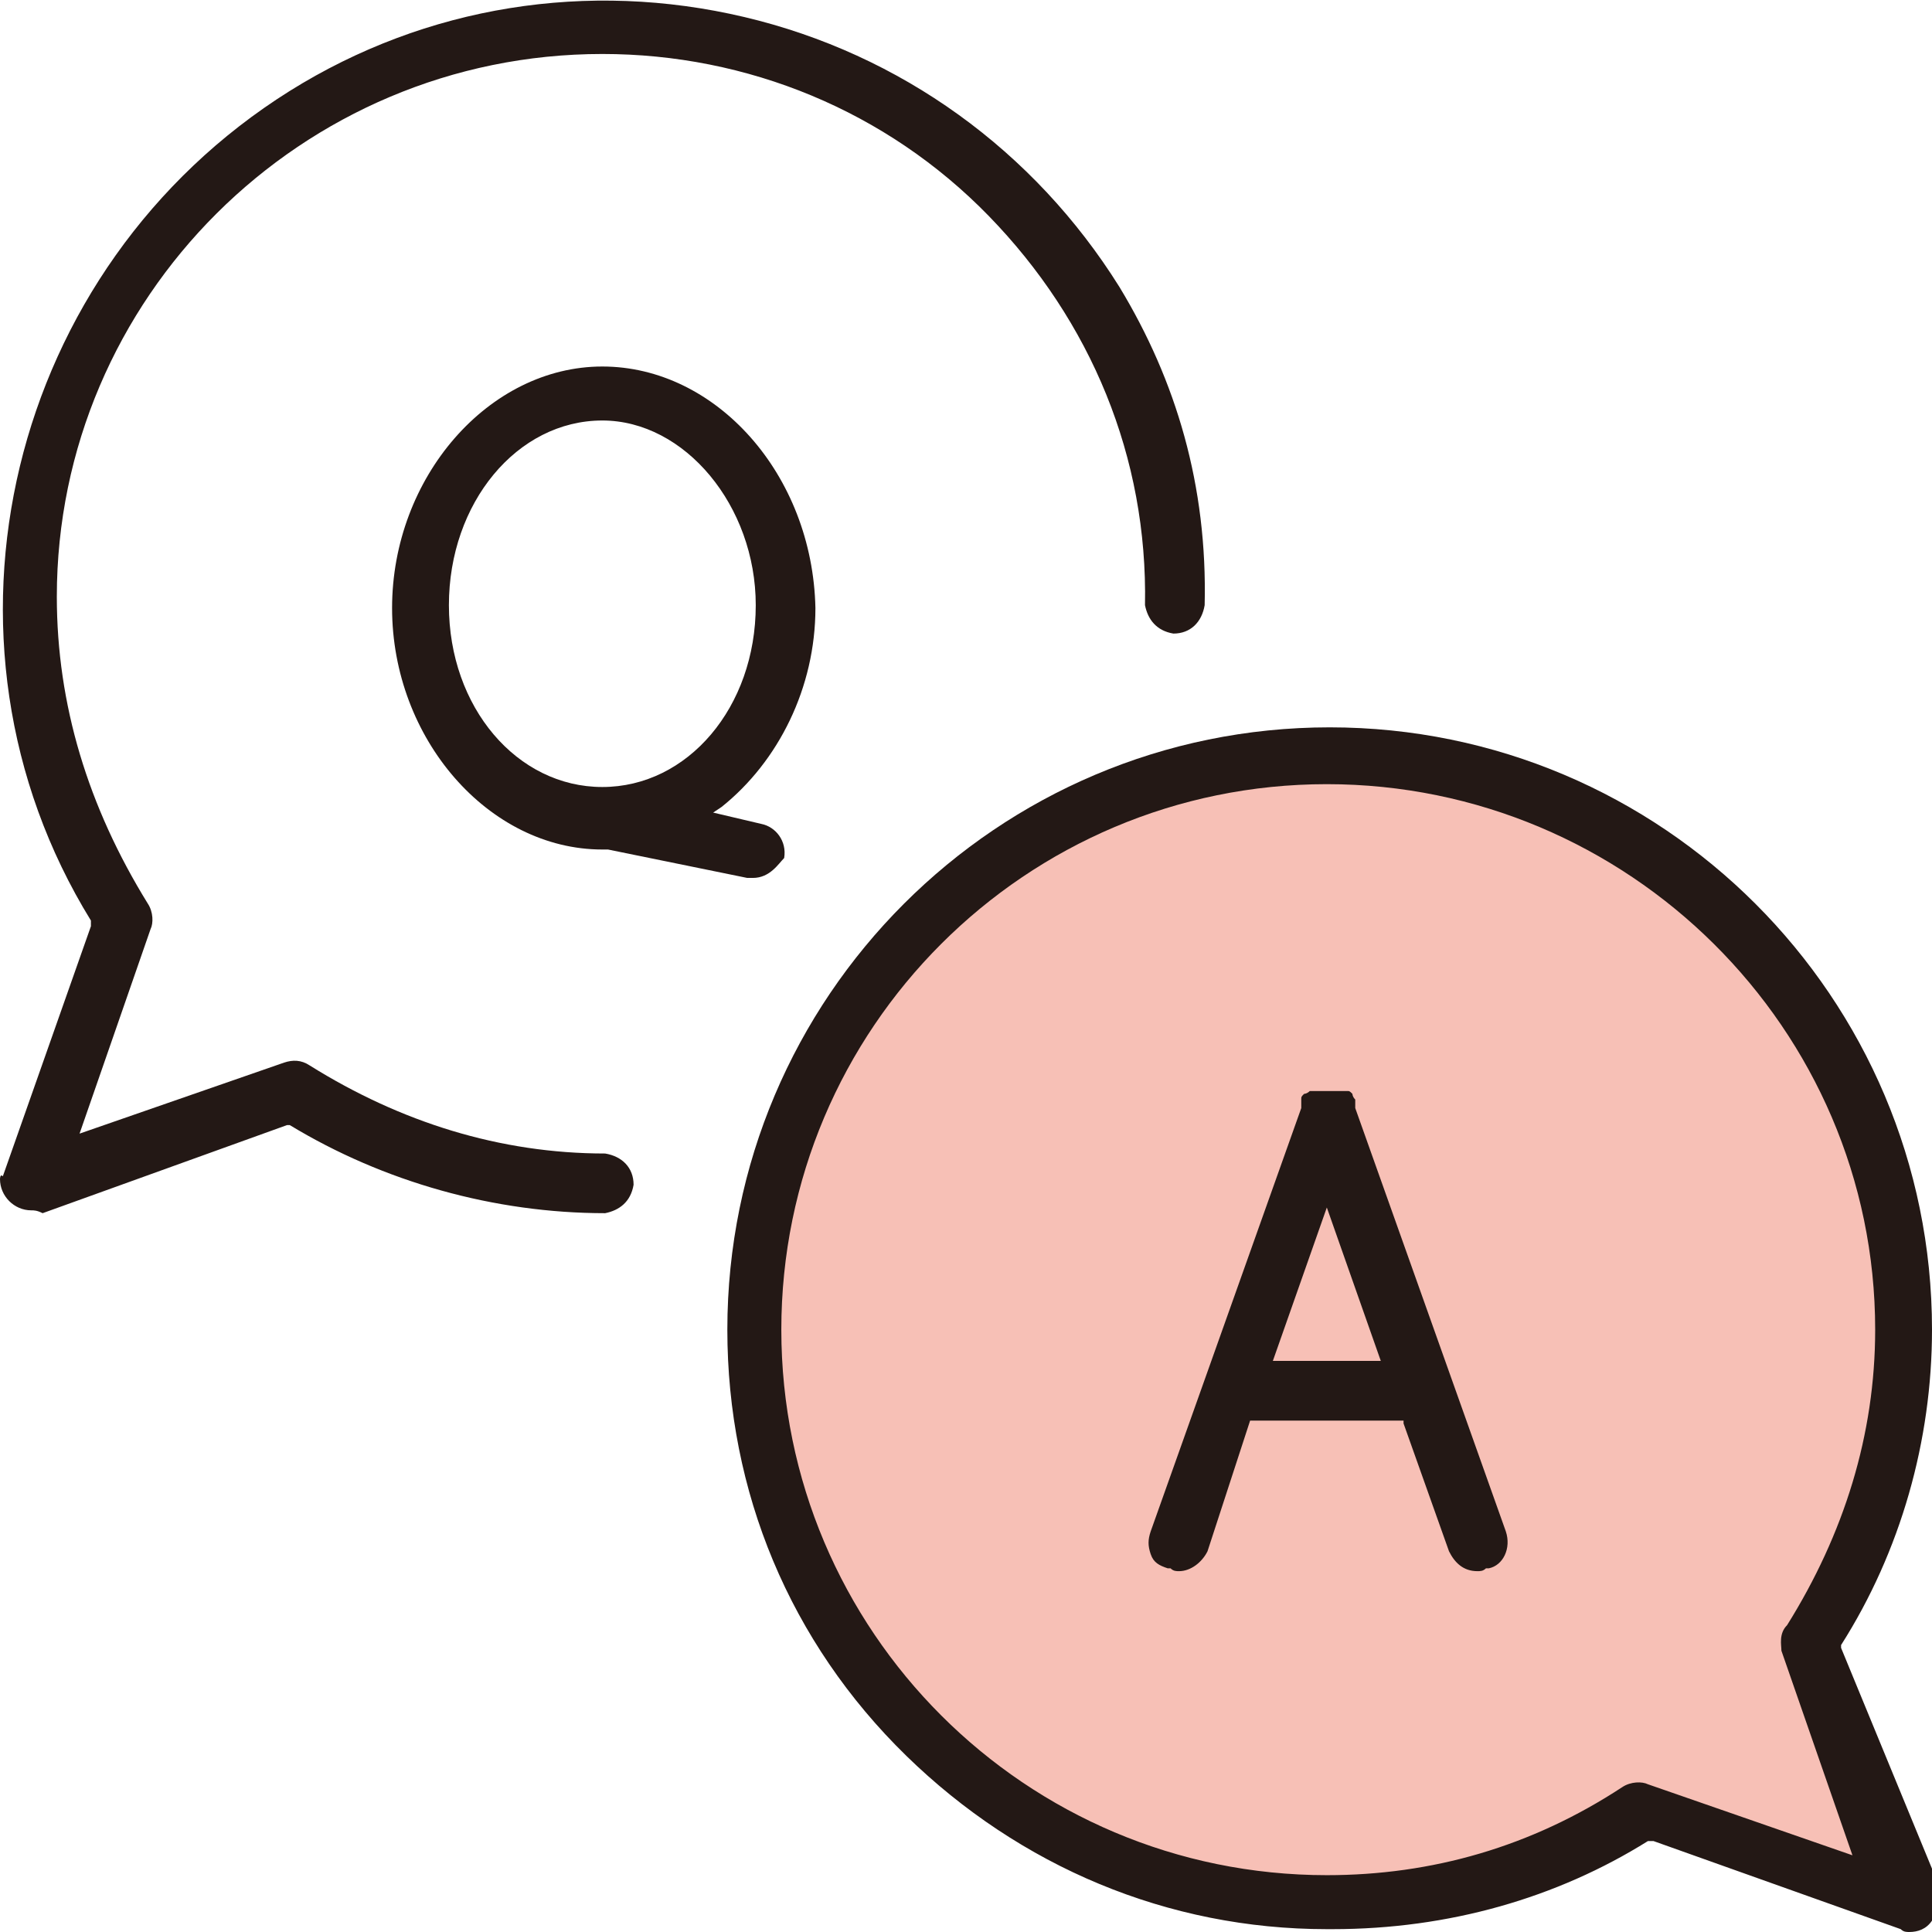 <?xml version="1.0" encoding="utf-8"?>
<!-- Generator: Adobe Illustrator 26.0.3, SVG Export Plug-In . SVG Version: 6.00 Build 0)  -->
<svg version="1.1" xmlns="http://www.w3.org/2000/svg" xmlns:xlink="http://www.w3.org/1999/xlink" x="0px" y="0px"
	 viewBox="0 0 68 68" style="enable-background:new 0 0 68 68;" xml:space="preserve">
<style type="text/css">
	.st0{fill:#231815;}
	.st1{fill:#F7C0B6;}
</style>
<g id="レイヤー_1">
	<g id="_Grupo_">
		<path class="st0" d="M39.4,10.1c-3-4.8-7.7-8.2-13.2-9.5c-5.5-1.3-11.2-0.4-16,2.6c-9.9,6.2-13.1,19.3-7,29.2l0,0.1l0,0.1
			l-3.1,8.8C0,41.3,0,41.5,0,41.5c0,0.6,0.5,1.1,1.1,1.1c0.1,0,0.2,0,0.4,0.1l8.6-3.1l0.1,0c3.3,2,7.2,3.1,11.1,3.1
			c0.5-0.1,0.9-0.4,1-1c0-0.6-0.4-1-1-1.1c0,0,0,0,0,0c-3.7,0-7.2-1.1-10.4-3.1c-0.3-0.2-0.6-0.2-0.9-0.1l-7.2,2.5l2.5-7.2
			c0.1-0.2,0.1-0.6-0.1-0.9C3.1,28.4,2,24.8,2,21C2,10.5,10.6,1.9,21.2,1.9c5.1,0,10,2,13.6,5.7c3.6,3.7,5.6,8.5,5.5,13.7
			c0.1,0.5,0.4,0.9,1,1c0.6,0,1-0.4,1.1-1C42.5,17.1,41.4,13.4,39.4,10.1z"/>
		<path class="st0" d="M21.2,12.9c-4,0-7.4,3.9-7.4,8.5c0,4.6,3.4,8.5,7.4,8.5c0,0,0.1,0,0.1,0c0,0,0.1,0,0.1,0l4.9,1l0.2,0
			c0.6,0,0.9-0.5,1.1-0.7c0.1-0.6-0.3-1.1-0.8-1.2l0,0l-1.7-0.4l0.3-0.2c2-1.6,3.3-4.2,3.3-7C28.6,16.7,25.2,12.9,21.2,12.9z
			 M21.2,27.7c-3,0-5.4-2.8-5.4-6.4c0-3.6,2.4-6.5,5.4-6.5c2.9,0,5.4,3,5.4,6.5C26.6,24.9,24.2,27.7,21.2,27.7z"/>
	</g>
	<path class="st1" d="M63.3,58.9c6.4-9.1,4.2-21.7-4.8-28s-21.7-4.2-28,4.8s-4.2,21.7,4.8,28C42,68.4,51,68.6,58,64.1l8.4,2.6
		L63.3,58.9z"/>
	<path class="st0" d="M53,53.9l-5.3-14.9c0,0,0,0,0-0.1c0,0,0,0,0-0.1c0,0,0,0,0-0.1c-0.1-0.1-0.1-0.2-0.1-0.2
		c-0.1-0.1-0.1-0.1-0.2-0.1c0,0-0.1,0-0.1,0c0,0,0,0-0.1,0c0,0,0,0-0.1,0c0,0-0.1,0-0.1,0c0,0-0.1,0-0.1,0c-0.2,0-0.2,0-0.3,0l0,0
		c0,0-0.1,0-0.1,0c0,0-0.1,0-0.1,0c0,0,0,0-0.1,0c0,0,0,0-0.1,0c0,0,0,0-0.1,0c-0.1,0.1-0.2,0.1-0.2,0.1c-0.1,0.1-0.1,0.1-0.1,0.2
		c0,0,0,0.1,0,0.1c0,0,0,0,0,0.1c0,0,0,0,0,0.1l-5.3,14.9c-0.1,0.3-0.1,0.5,0,0.8c0.1,0.3,0.3,0.4,0.6,0.5l0.1,0
		c0.1,0.1,0.2,0.1,0.3,0.1c0.4,0,0.8-0.3,1-0.7L44,50h5.4l0,0.1l1.6,4.5c0.2,0.4,0.5,0.7,1,0.7c0.1,0,0.2,0,0.3-0.1l0.1,0
		C52.9,55.1,53.2,54.5,53,53.9z M44.8,47.9l1.9-5.4l1.9,5.4H44.8z"/>
	<path class="st0" d="M68,46.8c0-11.7-9.5-21.2-21.2-21.2s-21.2,9.5-21.2,21.2c0,5.7,2.2,11,6.3,15c4,3.9,9.2,6.1,14.8,6.1
		c0.1,0,0.1,0,0.2,0c4.1,0,7.9-1.1,11.1-3.1l0.1,0l0.1,0l8.7,3.1c0.1,0.1,0.2,0.1,0.3,0.1c0.3,0,0.6-0.1,0.8-0.4
		c0.2-0.2,0.4-0.7,0.3-1.1L64.8,58l0-0.1C66.9,54.6,68,50.7,68,46.8z M62.7,58.1l2.5,7.2L58,62.8c-0.2-0.1-0.6-0.1-0.9,0.1
		c-3.2,2.1-6.7,3.1-10.4,3.1c-10.6,0-19.2-8.6-19.2-19.2s8.6-19.2,19.2-19.2S66,36.2,66,46.8c0,3.7-1.1,7.2-3.1,10.4
		C62.6,57.5,62.7,57.9,62.7,58.1z"/>
</g>
<g id="レイヤー_2">
</g>
</svg>
